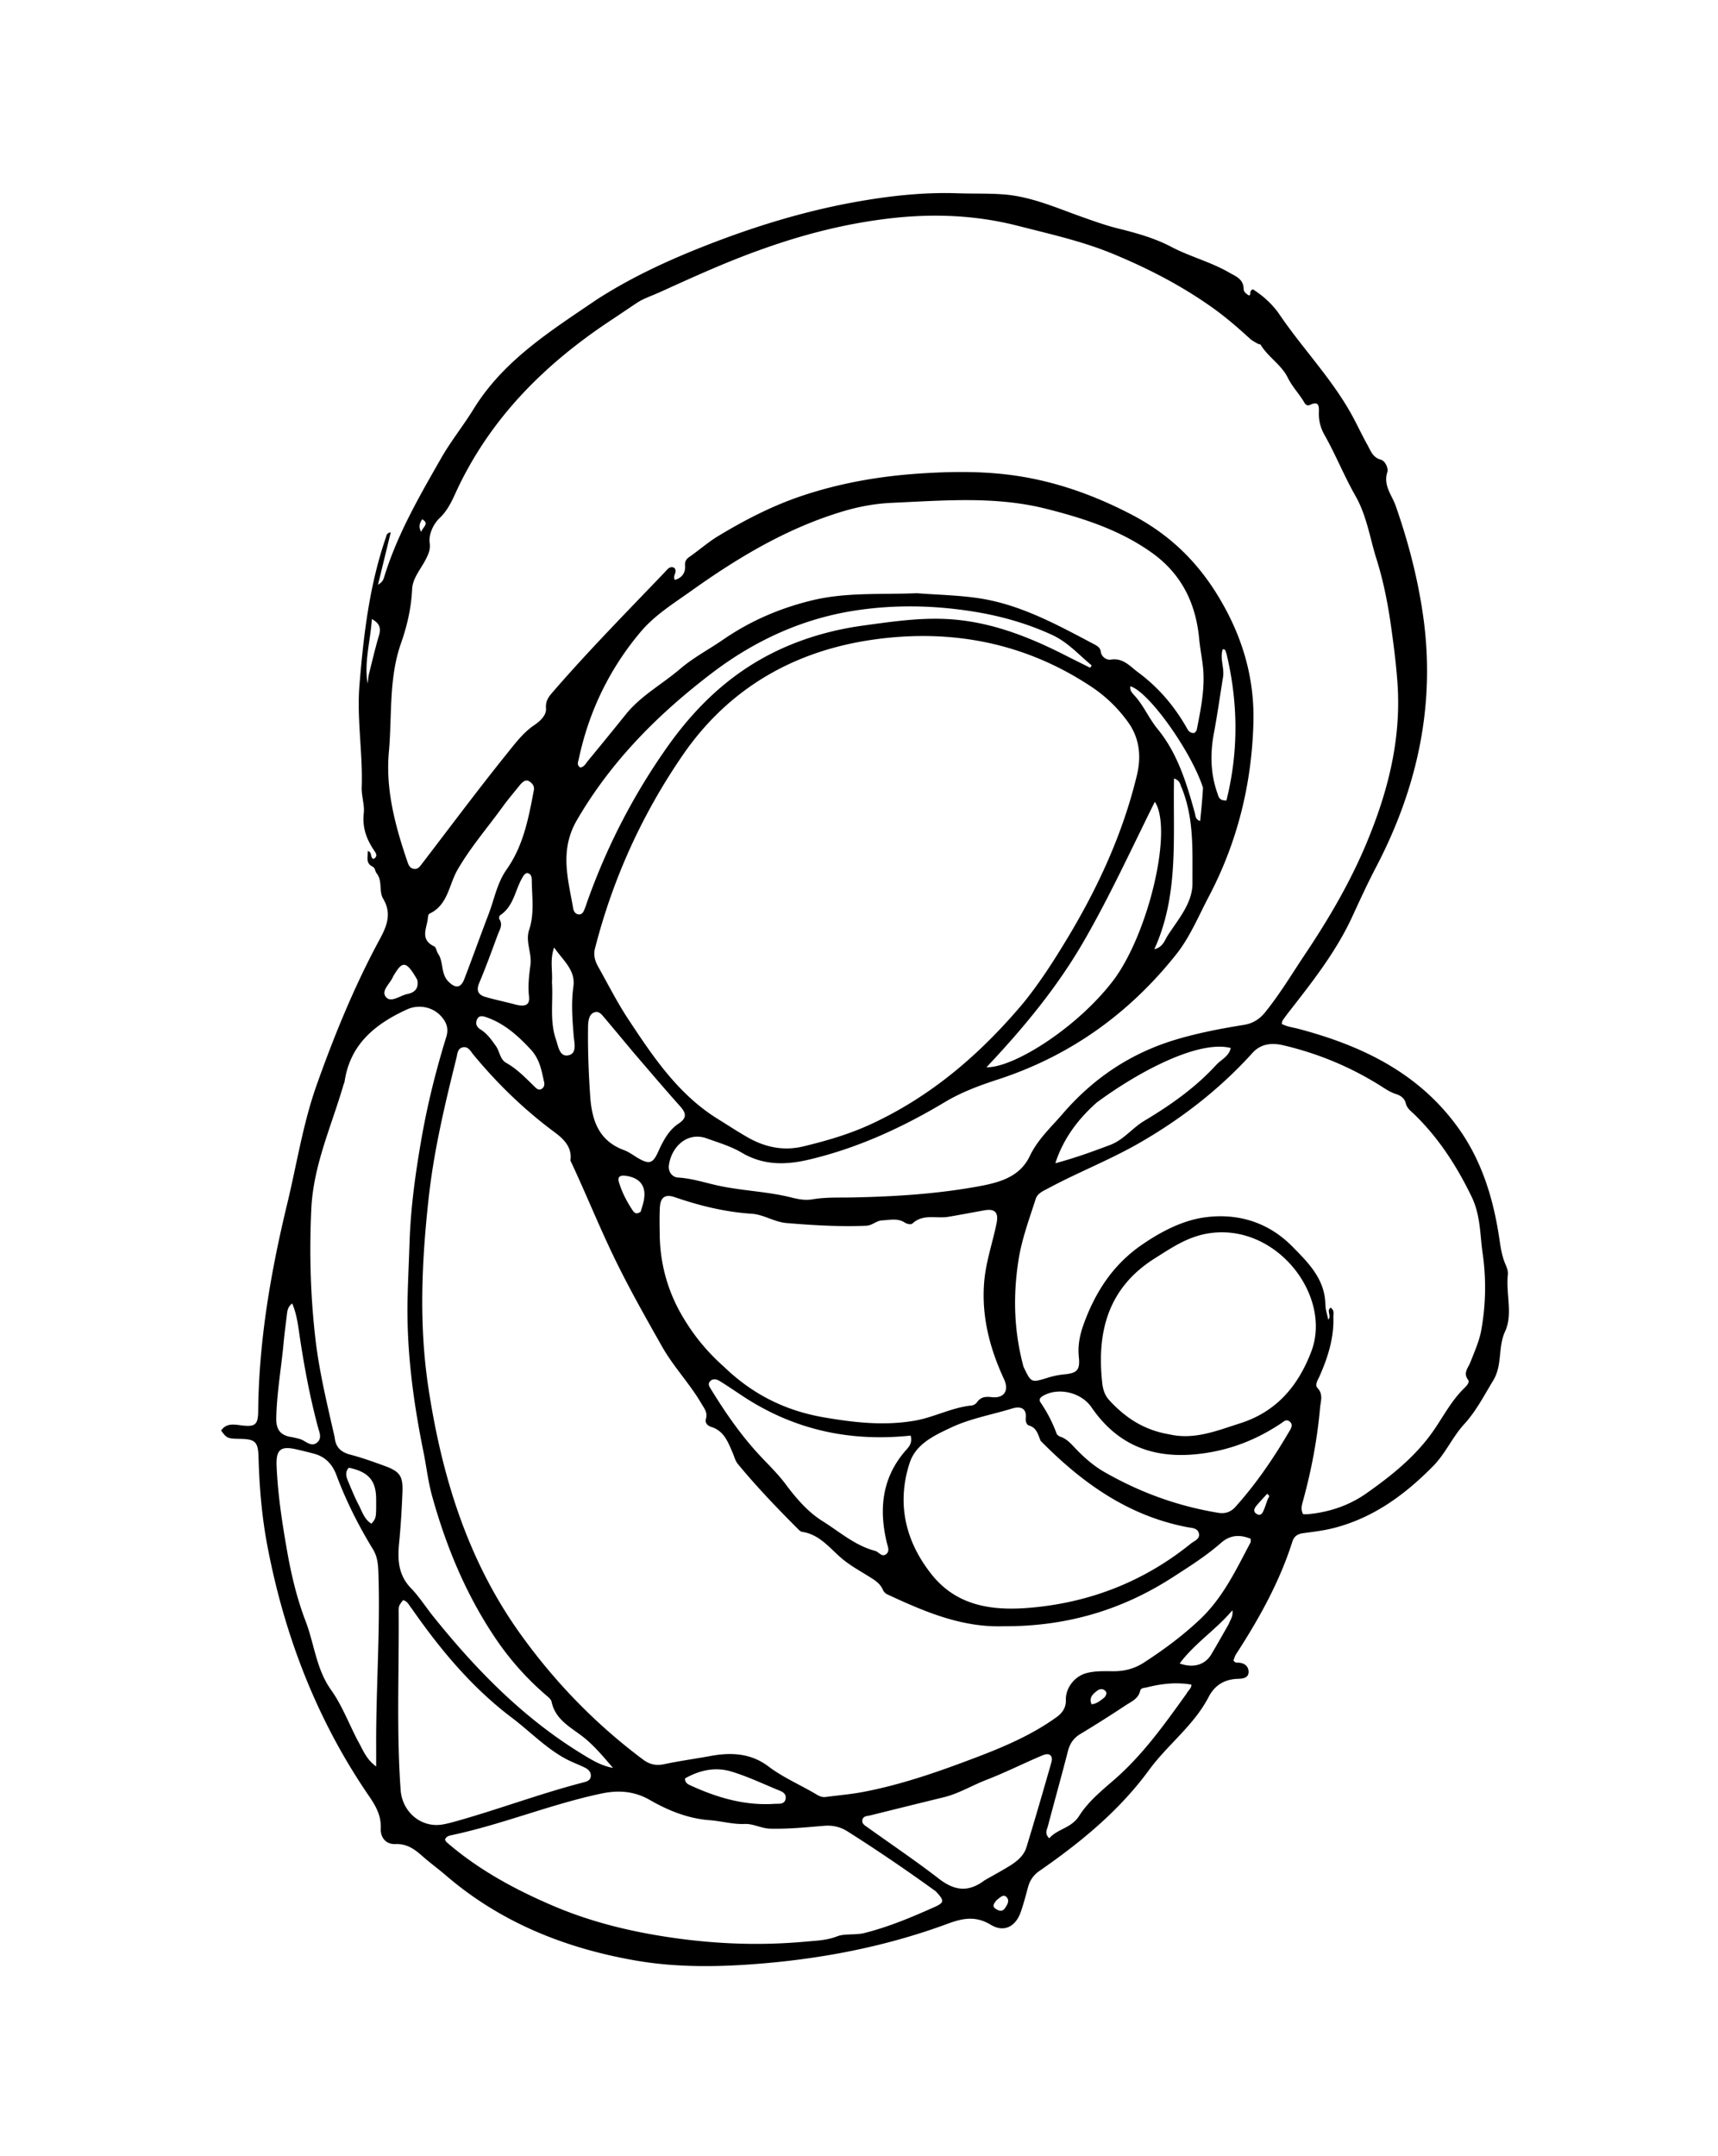 <?xml version="1.0" encoding="UTF-8"?>
<svg data-bbox="105.035 91.687 611.656 842.05" xmlns="http://www.w3.org/2000/svg" viewBox="0 0 816 1024" data-type="shape">
    <g>
        <path d="M283.352 142.32c16.625-10.712 34.162-18.772 52.187-25.828 23.297-9.119 47.151-16.416 71.807-20.758 15.741-2.771 31.626-4.509 47.68-3.939 7.154.254 14.338-.013 21.467.516 13.307.986 25.397 6.468 37.78 10.84 5.49 1.939 10.996 3.92 16.635 5.321 8.752 2.175 17.43 4.558 25.419 8.762 8.83 4.647 18.604 7.103 27.264 12.086 3.256 1.873 7.108 3.136 7.114 8.04.002 1.228 1.282 2.27 2.52 2.958 1.383-.46-.288-1.936 1.85-2.918 4.663 2.925 9.318 7.06 12.63 11.938 11.303 16.639 25.547 31.168 35.081 49.05 2.272 4.261 4.319 8.646 6.68 12.857 1.563 2.788 2.482 5.996 6.42 7.086 2.15.596 3.607 4.172 3.068 5.83-2.075 6.382 2.194 11.006 3.973 16.094 6.111 17.481 10.743 35.398 13.206 53.607 5.645 41.715-3.19 80.994-22.625 118.108-4.016 7.669-7.62 15.558-11.25 23.422-7.686 16.655-18.943 30.912-30.11 45.239a78.858 78.858 0 0 0-2.95 4.029c-.251.367-.253.905-.426 1.592 2.564 1.397 5.383 1.673 8.071 2.387 29.973 7.956 56.934 20.835 75.68 46.875 11.471 15.935 16.905 34.166 19.71 53.324.58 3.965 1.194 7.877 2.812 11.596.652 1.5 1.341 3.257 1.164 4.799-1.04 9.053 2.441 18.923-1.298 26.992-3.557 7.676-1.18 15.978-5.713 23.444-4.32 7.116-8.114 14.547-13.754 20.696-5.631 6.14-8.823 13.902-14.774 19.933-13.405 13.587-28.215 24.468-46.98 29.338-4.865 1.263-9.808 1.828-14.741 2.496-2.651.36-4.305 1.483-5.105 3.999-6.112 19.22-15.83 36.634-26.738 53.458-.604.933-.894 2.069-1.247 2.91.632 1.225 1.542 1.097 2.336 1.129 2.719.108 4.698 1.546 4.836 4.12.17 3.19-2.712 3.481-5 3.553-6.39.2-11.02 2.938-13.988 8.66-7.011 13.518-19.476 22.606-28.301 34.667-14.191 19.395-32.498 34.357-52.065 47.926-2.73 1.893-4.482 4.375-5.359 7.568-1.103 4.013-2.126 8.062-3.509 11.98-2.444 6.927-7.98 9.76-14.133 6.046-7.112-4.292-13.085-3.3-20.499-.556-28.074 10.388-57.251 16.224-87.078 18.808-20.638 1.788-41.298 2.2-61.744-1.409-33.188-5.858-63.658-18.067-89.547-40.314-3.662-3.147-7.588-5.991-11.2-9.192-3.684-3.265-7.32-5.918-12.737-5.696-4.559.186-7.211-3.077-7.02-7.422.27-6.135-2.41-10.761-5.686-15.544-24.65-35.993-39.99-75.82-48.14-118.515-2.654-13.901-3.832-27.993-4.223-42.142-.205-7.4-1.494-8.716-8.81-8.836-5.916-.098-6.278-.253-8.957-3.94 2.404-3.56 6.004-2.924 9.41-2.485 6.758.87 8.13-.176 8.194-6.844.323-33.456 6.009-66.214 13.829-98.566 4.546-18.807 7.452-37.977 14.003-56.387 8.45-23.747 17.936-46.954 29.928-69.105 3.414-6.307 5.744-12.226 1.585-19.195-2.138-3.58-.171-8.493-3.158-12.158-.716-.88-.528-2.434-1.98-3.145-3.18-1.559-2.097-4.397-2.15-7.334 2.343.565.887 3.391 2.836 3.732 2.144-1.39.903-2.877.024-4.198-3.57-5.369-5.533-10.765-4.756-17.681.41-3.66-1.14-8.024-.996-12.127.567-16.25-2.397-32.425-1.057-48.68 1.955-23.712 4.71-47.291 12.534-69.952.292-.847.22-2.09 2.323-2.475l-6.067 24.897c2.28-1.266 2.644-2.704 3.025-3.942 6.178-20.072 16.658-38.09 26.97-56.16 4.607-8.071 10.54-15.426 15.365-23.262 14.328-23.267 36.54-37.063 58.455-52.002m78.486-23.925c-16.503 5.831-32.404 13.092-48.322 20.316-3.698 1.678-8.001 3.117-10.952 5.089-4.165 2.782-8.473 5.703-12.703 8.51-30.505 20.244-55.752 45.1-71.955 78.56-2.47 5.099-4.515 10.829-9.086 15.155-2.992 2.83-5.264 7.71-4.739 11.7.43 3.27-.526 5.257-1.715 7.656-2.36 4.76-6.368 9.062-6.624 14.425-.428 8.933-2.34 17.338-5.296 25.737-5.877 16.703-4.184 34.441-5.75 51.673-1.606 17.657 3.006 35.005 8.745 51.809.535 1.566 1.104 3.259 3.07 3.601 2.017.351 2.956-1.173 3.97-2.494 13.382-17.449 26.51-35.102 40.304-52.22 3.87-4.803 7.68-9.959 13.034-13.585 2.706-1.833 5.773-4.629 5.515-7.892-.27-3.402 1.13-5.36 2.94-7.454 17.107-19.811 35.495-38.43 53.568-57.342 1.18-1.235 2.343-3.002 4.4-1.97 1.852 1.927-1.067 3.854.334 5.734 3.415-1.016 5.049-3.438 4.802-6.717-.152-2.023.528-3.145 1.982-4.15 4.639-3.207 8.976-7.061 13.673-9.9 12.378-7.481 25.279-14.186 39.074-18.886 18.387-6.265 37.36-9.576 56.678-10.864 15.626-1.041 31.346-1.204 46.819 1.199 18.972 2.946 36.748 9.365 53.965 18.363 17.518 9.155 30.686 21.761 40.844 38.38 11.427 18.695 17.536 38.658 16.914 60.645-.823 29.095-7.641 56.617-21.228 82.411-4.886 9.278-8.88 19.12-15.448 27.38-22.351 28.104-50.378 48.211-84.664 59.39-8.701 2.837-17.245 5.984-25.209 10.75-20.24 12.112-41.512 21.887-64.62 27.335-11.071 2.61-21.662 2.73-31.862-3.315-5.154-3.055-10.984-4.755-16.631-6.786-9.195-3.307-16.786 3.954-17.958 12.79-.391 2.953 1.473 5.638 4.331 5.806 6.224.365 12.093 2.23 18.047 3.6 11.867 2.731 24.127 2.917 35.915 5.906 3.3.837 6.576 1.412 9.867.847 6.296-1.08 12.625-.777 18.946-.902 19.642-.39 39.191-1.579 58.595-5.022 10.491-1.861 20.754-4.236 25.715-14.638 3.8-7.967 10.05-13.6 15.543-19.987 14.467-16.825 32.184-28.786 53.54-35.226 10.709-3.23 21.648-5.317 32.664-7.088 4.103-.66 7.33-2.654 9.972-5.908 7.151-8.81 12.93-18.54 19.22-27.936 11.15-16.657 21.213-33.856 28.96-52.392 10.132-24.248 16.55-49.109 14.757-75.73-.616-9.15-1.8-18.178-3.067-27.228-1.522-10.88-3.644-21.638-6.945-32.114-3.157-10.017-4.581-20.459-9.987-29.937-5.337-9.358-9.363-19.506-14.692-28.939-1.864-3.298-2.77-6.733-2.665-10.484.082-2.914.202-5.885-4.232-3.75-1.108.533-2.068-.07-2.563-.935-2.39-4.172-5.807-7.59-7.975-12-3.009-6.124-9.33-9.785-12.896-15.627-.199-.326-.955-.264-1.374-.515-1.274-.762-2.659-1.428-3.737-2.418-5.814-5.335-11.757-10.444-18.238-15.028-14.64-10.352-30.446-18.477-46.928-25.276-14.484-5.976-29.78-9.351-44.933-13.24-20.321-5.215-40.847-5.937-61.399-3.493-20.345 2.419-40.233 7.412-60.31 14.621m114.693 653.932c-19.967.651-37.65-7.039-55.195-15.177-.829-.385-1.634-1.275-1.997-2.123-1.347-3.154-4.094-4.733-6.776-6.408-4.518-2.822-9.202-5.382-13.248-8.916-5.568-4.862-10.269-11.023-18.335-12.203-.862-.126-1.674-1.067-2.372-1.766-9.773-9.781-19.327-19.767-28.134-30.44-1.28-1.55-1.683-3.483-2.448-5.244-2.171-4.994-4.088-10.533-10.236-12.386-1.834-.553-3.034-2.086-2.517-3.76.954-3.09-.802-5.035-2.131-7.315-5.543-9.502-13.255-17.472-18.694-27.09-8.033-14.209-16.074-28.392-23.148-43.118-6.982-14.533-13.017-29.484-19.843-44.083-.21-.45-.56-.955-.502-1.389.843-6.312-3.662-10.31-7.553-13.197-14.43-10.71-27.163-23.03-38.564-36.835-1.33-1.61-2.44-4.037-5.03-3.482-2.62.561-2.576 3.287-3.072 5.273-5.431 21.768-10.612 43.55-13.098 65.947-3.354 30.22-4.743 60.383-.156 90.555 6.403 42.111 18.642 82.027 43.903 117.156 16.387 22.786 35.663 42.614 58.125 59.386 2.938 2.193 6.065 2.94 9.844 2.143 7.31-1.544 14.73-2.556 22.084-3.907 9.832-1.806 19.172-1.366 27.564 4.977 7.075 5.346 15.289 8.798 22.86 13.328 1.294.774 2.676 1.374 4.257 1.166 5.931-.778 11.915-1.276 17.782-2.388 18.39-3.484 35.995-9.673 53.425-16.297 13.521-5.138 26.857-10.798 38.676-19.368 2.613-1.895 4.367-4.476 4.248-8.008-.19-5.698 4.124-11.269 9.8-12.775 4.246-1.127 8.605-.895 12.926-.887 5.147.01 9.885-1.24 14.203-4.026 9.494-6.129 18.497-12.784 26.774-20.61 10.948-10.354 17.127-23.549 23.961-36.442.262-.493.108-1.206.149-1.82-5.283-2.134-9.838-1.824-14.135 1.951-7.113 6.249-15.096 11.271-23.054 16.399-24.218 15.606-50.595 23.356-80.343 23.179m9.41-295.868c7.797-9.585 14.447-19.958 20.818-30.511 14.71-24.367 26.535-50 33.227-77.773 2.14-8.88 1.317-17.586-4.253-25.293-4.725-6.539-10.434-12.11-17.15-16.59-31.541-21.037-66.559-27.74-103.492-22.573-37.763 5.283-68.963 23.077-90.88 54.985-19.298 28.097-33.208 58.782-41.654 91.873-.8 3.132.108 5.959 1.604 8.62 4.65 8.271 8.935 16.79 14.149 24.693 11.838 17.945 23.81 35.883 42.681 47.562 4.668 2.89 9.261 5.91 14.021 8.64 8.228 4.718 17.005 6.631 26.409 4.382 11.027-2.637 21.903-5.81 32.213-10.574 28.516-13.175 51.772-33.046 72.307-57.44m.215 172.699c3.66 7.64 3.638 7.572 11.54 5.129 2.525-.781 5.17-1.338 7.798-1.582 6.062-.562 7.565-2.048 6.919-8.225-.571-5.452.448-10.52 2.296-15.621 5.549-15.316 13.959-28.305 27.7-37.738 9.063-6.222 19.053-11.405 29.353-12.908 15.487-2.26 30.35 1.905 42.033 13.753 7.757 7.866 15.548 15.581 15.73 27.75.034 2.231.832 4.45 1.346 7.021 1.714-1.903-.998-4.189 1.115-5.686 1.938 1.202 1.273 3.03 1.32 4.564.302 9.883-2.619 19.029-6.553 27.927-.805 1.822-2.404 4.162-1.032 5.593 2.893 3.016 1.549 6.286 1.276 9.346-1.348 15.099-4.147 29.953-8.192 44.57-.524 1.893-1.07 3.846.12 6.072.722 0 1.52.065 2.305-.01 10.149-.956 19.562-4.118 27.897-9.998 11.87-8.376 23.247-17.47 31.598-29.486 4.825-6.944 8.697-14.53 14.87-20.508 1.02-.987 2.587-2.64 1.675-3.852-2.473-3.286.09-5.69 1.07-8.219 1.981-5.11 4.277-10.114 5.251-15.538a113.617 113.617 0 0 0 .615-36.311c-1.297-8.947-.926-18.028-5.298-27.015-7.044-14.478-15.446-27.496-26.864-38.7-1.645-1.615-3.73-3.012-4.3-5.391-.64-2.672-2.6-3.845-4.826-4.565-2.107-.682-3.923-1.757-5.747-2.933-14.691-9.473-30.585-16.167-47.582-20.164-5.365-1.261-10.664-.856-14.693 3.604-15.55 17.213-33.647 31.22-53.699 42.757-14.018 8.065-29.146 13.92-43.37 21.581-2.346 1.263-5.014 2.262-5.911 5.058-3.09 9.63-6.647 19.181-8.19 29.19-2.57 16.686-2.215 33.35 2.43 50.535m-142.525-.29c13.368 12.983 28.88 20.997 47.596 24.234 14.441 2.498 28.506 4.084 42.984 1.642 9.348-1.577 17.823-6.325 27.333-7.268.887-.088 1.968-.775 2.49-1.514 1.789-2.54 3.984-2.783 6.943-2.442 6.03.696 8.398-3.146 5.886-8.577-6.796-14.69-10.78-29.92-9.38-46.352.814-9.54 4.013-18.485 5.878-27.752 1.007-5.003-.816-6.937-5.824-6.042-5.722 1.022-11.428 2.135-17.161 3.088-5.64.937-11.863-1.533-16.92 3.113-.79.726-2.575.333-3.794-.438-3.392-2.147-7.125-1.144-10.71-.981-2.654.12-4.673 2.421-7.489 2.538-12.65.527-25.222-.217-37.835-1.278-5.964-.502-10.804-4.044-16.62-4.42-12.53-.81-24.599-3.772-36.437-7.844-4.629-1.592-6.914-.034-7.163 4.993-.214 4.318-.113 8.656-.051 12.984.191 13.323 3.6 25.927 10.12 37.403 5.173 9.107 11.697 17.408 20.154 24.912m91.846-367.146c9.785.75 19.655.93 29.338 2.369 19.938 2.962 37.358 12.648 54.883 21.873 1.386.73 2.899 1.544 3.159 3.568.336 2.613 2.964 4.014 4.661 3.738 5.92-.964 9.13 3.121 13.025 6 9.372 6.927 16.827 15.562 22.675 25.622.884 1.521 1.55 3.448 4.115 3.195.339-.446.974-.913 1.086-1.483 1.996-10.103 4.124-20.304 2.883-30.582-.511-4.227-1.33-8.465-1.739-12.767-1.59-16.715-8.319-30.606-22.314-40.648-15.215-10.917-32.662-16.522-50.423-21.001-24.066-6.07-48.63-3.897-73.068-2.816-7.84.347-15.467 1.71-23.044 3.958-26.585 7.888-49.957 21.88-72.276 37.79-8.378 5.973-17.38 11.528-24.034 19.406-14.855 17.584-24.68 37.852-29.483 60.456-.302 1.423-1.136 2.885.696 4.096 1.838-.232 2.596-1.897 3.598-3.111 6.057-7.336 12.07-14.71 18.03-22.123 7.174-8.923 17.312-14.317 25.84-21.634 6.151-5.276 13.513-9.126 20.233-13.758 12.89-8.883 26.784-14.937 42.153-18.697 16.33-3.995 32.677-2.751 50.006-3.45M158.956 682.601c.413 4.553 2.838 7.023 7.333 8.204 5.622 1.477 11.127 3.45 16.592 5.455 7.007 2.57 8.568 4.789 8.275 12.294-.317 8.138-.806 16.282-1.602 24.386-.774 7.883-.357 15.106 5.641 21.303 3.915 4.045 6.97 8.913 10.514 13.328 20.344 25.343 42.828 48.388 70.802 65.47 4.536 2.77 9.107 5.59 14.632 6.559-4.233-4.908-8.246-9.8-13.179-13.904-6.099-5.076-14.102-8.468-15.979-17.508-.236-1.139-1.53-2.167-2.524-3.023-9.176-7.897-17.13-16.78-23.955-26.86-14.12-20.853-23.566-43.72-30.266-67.804-1.905-6.851-2.69-14.009-4.108-21.001-4.936-24.33-8.172-48.818-7.525-73.729.224-8.654.64-17.298.927-25.942.553-16.677 2.861-33.108 5.732-49.479 2.844-16.22 6.86-32.183 11.709-47.918 1.264-4.101.003-7.156-2.64-9.998-4.047-4.35-10.633-5.488-15.987-3.046-15.1 6.888-27.017 16.486-29.662 34.17-.098.649-.43 1.26-.616 1.898-5.642 19.405-14.24 37.97-15.204 58.68-.97 20.842-.422 41.575 2.02 62.272 1.81 15.354 5.493 30.355 9.07 46.193m285.413 215.546c-13.634-9.863-27.534-19.33-41.747-28.343-3.558-2.255-7.21-3.041-11.38-2.687-8.443.718-16.87 1.553-25.39 1.346-4.263-.104-8.03-2.404-12.11-2.233-5.72.24-11.18-1.4-16.81-1.81-9.969-.727-19.506-4.522-28.187-9.532-7.48-4.317-15.054-4.797-23.103-3.099-24.129 5.094-47.023 14.648-71.153 19.759-1.188.251-2.637.595-3.125 2.187.267.397.467.888.825 1.198 15.239 13.213 32.908 22.705 51.199 30.456 14.579 6.179 30.033 10.41 45.887 13.24 24.428 4.362 48.838 5.745 73.478 3.472 4.982-.46 9.885-.542 14.965-2.532 3.473-1.361 8.631-.469 12.982-1.572 11.515-2.919 22.405-7.5 33.202-12.333 4.655-2.084 4.77-3.033.467-7.517m49.923-213.857c-1.277-2.875-1.785-6.217-5.61-7.315-1.11-.32-1.633-2.059-1.486-3.48.56-5.4-3.331-5.537-6.49-4.565-9.7 2.982-19.849 4.728-29.048 9.072-7.942 3.75-16.657 7.754-19.588 16.743-6.308 19.344-2.01 37.36 10.424 52.985 13.103 16.466 31.91 17.518 50.691 15.429 26.86-2.988 51.195-12.905 72.363-30.022 1.626-1.315 4.364-2.158 3.934-4.697-.48-2.83-3.434-2.754-5.628-3.176-27.808-5.346-49.695-20.782-69.562-40.974m61.07-3.101c11.881 2.77 22.66-1.752 33.556-5.202 17.181-5.44 27.574-17.512 33.891-34.068 10.007-26.23-16.061-60.626-47.935-56.302-10.335 1.403-18.123 6.792-26.421 12.023-22.236 14.017-27.603 34.976-24.906 59.32.303 2.735 1.171 5.646 3.116 7.789 7.563 8.33 16.485 14.408 28.7 16.44m-359.777 82.774c-1.275-1.459-1.944-3.556-4.166-4.027-2.02 2.678-2.086 2.678-2.062 5.748.214 28.121-1.08 56.254.927 84.363.765 10.726 10.074 18.43 20.47 16.331a64.415 64.415 0 0 0 4.375-1.021c20.847-5.748 41.093-13.472 62.044-18.884 1.607-.415 3.37-.99 3.457-3.065.079-1.877-1.206-3.125-2.726-3.88-3.113-1.546-6.428-2.707-9.468-4.374-9.401-5.157-16.826-12.964-25.305-19.368-18.755-14.165-33.762-32.016-47.546-51.823m-25.688 62.673c2.342 3.954 3.75 8.62 8.767 12.292 0-4.5.006-7.607 0-10.714-.063-27.29 2.015-54.553 1.042-81.86-.134-3.74-.553-7.294-2.525-10.52-6.871-11.243-12.785-22.95-17.397-35.312-1.835-4.917-5.079-8.565-10.31-10.038-2.716-.765-5.468-1.404-8.214-2.056-7.892-1.872-10.216-.208-9.876 7.88.566 13.452 2.605 26.742 4.928 39.998 2.012 11.479 4.695 22.808 8.854 33.651 4.148 10.813 5 22.686 12.096 32.636 5.066 7.103 8.247 15.549 12.635 24.043m210.933-522.47c9.423-3.39 19.13-5.7 29.027-7.054 14.483-1.983 28.954-4.175 43.684-2.844 18.937 1.712 36.131 8.631 52.832 17.154 3.788 1.932 7.605 3.807 11.408 5.708l.745-1.103c-6.206-5.08-11.241-11.064-19.181-14.67-12.148-5.516-24.552-8.958-37.63-11.012-18.413-2.892-36.798-3.222-55.167-.448-25.419 3.839-48.202 14.364-68.469 29.811-25.435 19.386-47.718 41.671-64.06 69.777-8.36 14.378-4.214 27.855-1.776 41.92.261 1.507 1.166 2.946 2.975 2.853 1.548-.08 2.036-1.54 2.542-2.772.379-.921.668-1.879 1.001-2.819 9.265-26.164 21.724-50.5 37.773-73.352 16.445-23.415 36.559-41.167 64.296-51.148m-27.602 359.165c-3.748-2.47-7.454-5.012-11.268-7.377-1.418-.88-3.219-1.43-4.627-.034-1.387 1.375-.277 2.812.488 4.058 6.714 10.925 13.972 21.435 22.717 30.888 4.256 4.6 8.785 8.882 12.606 14.004 4.928 6.605 10.53 13.17 17.574 17.566 8.069 5.034 15.367 11.593 24.93 14.094 1.771.463 3.168 3.175 5.249 1.564 1.87-1.446.73-3.685.278-5.587-3.765-15.893-2.26-30.674 8.902-43.55 1.422-1.64 3.407-3.314 2.46-7.17-28.116 2.97-54.67-2.352-79.309-18.456m114.345 229.711c3.898-2.228 7.848-4.37 11.677-6.71 3.597-2.197 7.002-4.863 8.275-9.016 4.088-13.339 7.967-26.742 11.805-40.156 1.052-3.68-1.088-4.814-4.1-3.545-8.988 3.784-17.69 8.185-26.819 11.713-6.781 2.622-13.07 6.505-20.248 8.248-11.609 2.819-23.2 5.707-34.795 8.58-1.409.35-3.27.235-3.721 1.99-.518 2.014 1.278 2.874 2.595 3.819 11.215 8.04 22.683 15.75 33.59 24.187 7.087 5.48 13.691 6.963 21.741.89m111.092-174.577c3.207.538 5.902-.351 8.1-2.794 9.954-11.066 18.26-23.309 25.744-36.13.81-1.386 1.826-3.029-.002-4.466-1.619-1.273-2.808.078-3.994.871-12.22 8.175-25.348 13.174-40.242 14.675-21.256 2.142-37.787-4.692-49.84-22.266-4.568-6.66-14.605-9.47-21.977-5.987-1.606.759-3.466 1.854-2.235 3.66 3.166 4.642 5.714 9.528 7.626 14.795.241.666 1.163 1.285 1.902 1.535 3.171 1.07 5.168 3.576 7.35 5.833 4.068 4.204 8.389 8.005 13.531 10.942 16.64 9.503 34.297 16.078 54.037 19.332m-49.307-253.601c16.458-22.662 27.777-71.088 19.162-84.08-11.163 22.447-21.451 44.98-33.863 66.429-12.516 21.628-28.301 40.773-46.103 59.64 12.768.396 43.67-19.01 60.804-41.99m-282.275-92.21c-2.801 3.514-5.744 6.925-8.376 10.562-7.21 9.96-15.29 19.244-21.477 30.017-4.052 7.057-4.464 16.626-13.266 20.694-.431.2-.676 1.164-.717 1.791-.316 4.83-4.127 10.391 2.988 13.735.94.44 1.088 2.372 1.83 3.458 2.741 4.011 1.168 9.51 4.952 13.278 3.254 3.24 5.814 3.193 7.475-1.12 3.944-10.242 7.628-20.584 11.551-30.834 2.73-7.131 4.073-14.921 8.543-21.237 8.054-11.381 10.49-24.553 12.984-37.766.31-1.645-.42-2.839-1.73-3.852-1.79-1.385-3.06-.588-4.757 1.273m54.152 127.6c-4.797-5.74-9.575-11.495-14.405-17.208-1.17-1.384-2.442-3.011-4.567-2.244-1.935.698-2.503 2.578-2.787 4.417-.201 1.305-.165 2.652-.179 3.981-.107 10.47.312 20.918 1.027 31.365.784 11.46 4.002 21.223 16.062 25.65 2.459.901 4.614 2.62 6.925 3.933 5.087 2.886 6.787 2.373 9.214-2.961 2.363-5.196 4.943-10.344 9.792-13.574 4.194-2.794 3.534-5.09.623-8.338-7.21-8.044-14.186-16.298-21.705-25.021M563.62 804.266c.73-1.514 2.51-2.624 2.186-4.239-7.376-1.227-14.22-.387-21.015 1.32-1.306.329-2.899.147-3.262 1.698-.882 3.766-4.179 5.06-6.868 6.837-7.079 4.679-14.241 9.243-21.516 13.61-3.254 1.953-4.988 4.548-5.918 8.166-3.067 11.92-6.388 23.776-9.528 35.678-.429 1.626-1.653 3.411.664 5.71 3.919-4.577 10.448-4.689 14.256-10.734 4.065-6.45 10.334-11.688 16.23-16.771 13.651-11.767 23.989-26.23 34.771-41.275M521.013 523.53c-8.981 7.931-15.95 17.21-19.762 28.9 9.126-2.403 17.604-5.498 26.048-8.683 6.381-2.406 10.555-8.066 16.15-11.414 12.53-7.495 24.304-15.764 34.198-26.563 2.379-2.597 6.095-4.075 6.915-8.065-14.879-3.761-42.485 10.326-63.549 25.825m-277.438-46.793c5.806 1.72 8.166.778 7.685-3.568-.558-5.043.025-10.032.683-14.875.776-5.705-2.496-11.08-.631-16.646 2.615-7.807 1.316-15.8 1.262-23.733-.01-1.504-.358-3.005-2.205-3.297-1.184.277-1.66 1.174-2.17 2.027-3.582 5.986-4.139 13.76-10.674 18.032-.378.247-.61 1.435-.356 1.819 1.84 2.775.081 5.153-.797 7.537-2.813 7.632-5.592 15.286-8.755 22.774-1.607 3.807-.338 5.727 3.127 6.715 3.98 1.135 8.033 2.013 12.83 3.215M138.868 682.54c1.603.436 3.332.626 4.78 1.364 2.355 1.201 4.672 3.35 7.187.973 2.143-2.024.832-4.716.199-7.073-3.756-13.976-6.421-28.159-8.587-42.465-.817-5.397-1.373-10.973-3.657-16.314-2.04 1.546-2.292 3.355-2.508 5.177-.529 4.45-1.148 8.893-1.558 13.355-1.094 11.917-3.233 23.725-3.499 35.734-.112 5.076 1.38 8.466 7.643 9.25m422.46-308.286c-.835-1.318-.422-3.377-3.705-4.555-.57 27.577 2.486 55.22-9.357 81.095 4.107-.954 4.882-4.199 6.398-6.554 5.016-7.794 11.799-15.33 11.728-24.956-.109-14.85.919-30.002-5.063-45.03m21.203-63.877c-.482-.727-.15-2.138-1.779-2.024-1.447 4.442.872 8.839.15 13.256-1.447 8.84-2.669 17.722-4.325 26.523-1.822 9.682-1.671 19.147 1.626 28.508.614 1.743.786 3.643 4.325 3.514 5.689-22.932 5.693-45.96.003-69.777M325.369 844.596c-.097 2.394 1.85 2.997 3.456 3.722 12.415 5.599 25.255 9.278 39.069 8.353 2.081-.14 4.794.462 5.255-2.472.434-2.76-2.172-3.514-4.093-4.31-7.216-2.99-14.337-6.356-21.792-8.582-7.332-2.189-14.72-.776-21.895 3.289m-63.212-378.091c.628 9.093-1.164 18.395 1.933 27.252 1.069 3.056 1.63 8.252 5.826 7.436 4.271-.83 2.842-5.854 2.581-9.098-.63-7.82-1.26-15.623-.164-23.424 1.106-7.881-4.51-12.104-9.156-18.693-2.077 6.105-.618 10.904-1.02 16.527m-9.586 32.44c-6.104-6.635-12.64-12.686-21.365-15.772-1.808-.64-3.745-1.188-4.67 1.087-.74 1.816-.275 3.418 1.675 4.63 3.143 1.953 5.28 4.974 7.37 7.96 1.78 2.546 1.888 6.253 4.848 7.92 5.286 2.979 9.37 7.298 13.63 11.453.832.811 1.831 1.67 3.072 1 1.338-.723 1.612-2.069 1.288-3.463-1.157-4.987-1.875-10.15-5.848-14.815m318.826-124.821c-5.639-17.453-25.912-45.8-34.51-48.184-.37 1.907.847 3.156 1.927 4.331 4.413 4.804 6.851 10.88 11.05 15.99 9.413 11.457 13.752 25.676 17.654 39.86.357 1.296.157 2.975 2.526 3.815.524-5.21 1.017-10.113 1.353-15.812m-405.703 322.93c-1.788 1.872-1.353 4-.507 6.03 1.651 3.965 3.262 7.967 5.248 11.766 1.632 3.121 2.646 6.793 6.015 8.78 2.259-2.694 2.259-2.694 2.215-11.688-.043-8.686-3.514-12.935-12.971-14.887m417.947 74.175c.698-1.886 2.165-3.58 1.708-6.48-7.892 9.339-17.927 15.682-25.036 25.26 6.573 2.346 12.075.638 15.045-4.362 2.707-4.556 5.309-9.175 8.283-14.418M198.185 465.302c-.597-.995-1.16-2.011-1.796-2.98-3.61-5.494-5.426-5.498-8.781-.039-.348.565-.752 1.108-1.006 1.714-1.345 3.203-5.79 6.555-3.274 9.527 2.425 2.864 6.675-.733 10.11-1.43 3.084-.625 5.635-2.226 4.747-6.792m106.144 110.111c.455-1.585.992-3.153 1.35-4.76 1.555-6.98-1.358-11.238-8.383-12.234-2.316-.328-4.231.08-3.294 3.128 1.472 4.79 3.758 9.214 6.543 13.363.742 1.105 1.824 2.038 3.784.503m-129.21-254.85c1.596-6.224 3.015-12.502 4.856-18.653 1.079-3.6.324-5.979-3.37-7.906-.629 10.496-3.756 20.395-1.98 30.692.126-1.13.251-2.259.494-4.133m349.473 485.574c.866-1.126 1.475-2.35.06-3.411-1.2-.9-2.55-.557-3.639.313-1.892 1.514-3.874 3.065-2.563 6.35 2.335-.21 3.98-1.53 6.142-3.252M473.265 902.5c-.922 1.316-2.411 2.707-.255 4.079 1.387.882 3.025 1.53 4.316-.353 1.048-1.528 2.207-3.375 1.006-4.96-1.58-2.085-3.151-.241-5.067 1.234m128.993-190.748c.368-.653 1.142-1.292-.401-2.317-1.66 1.832-3.448 3.686-5.088 5.663-.989 1.191-1.706 2.74.002 3.828 2.113 1.346 2.93-.437 3.576-1.974.635-1.51 1.078-3.101 1.911-5.2M200.517 246.605c-.986 1.643-1.994 3.282-.458 6.035.825-2.57 4.077-3.888.458-6.035z"/>
    </g>
</svg>

